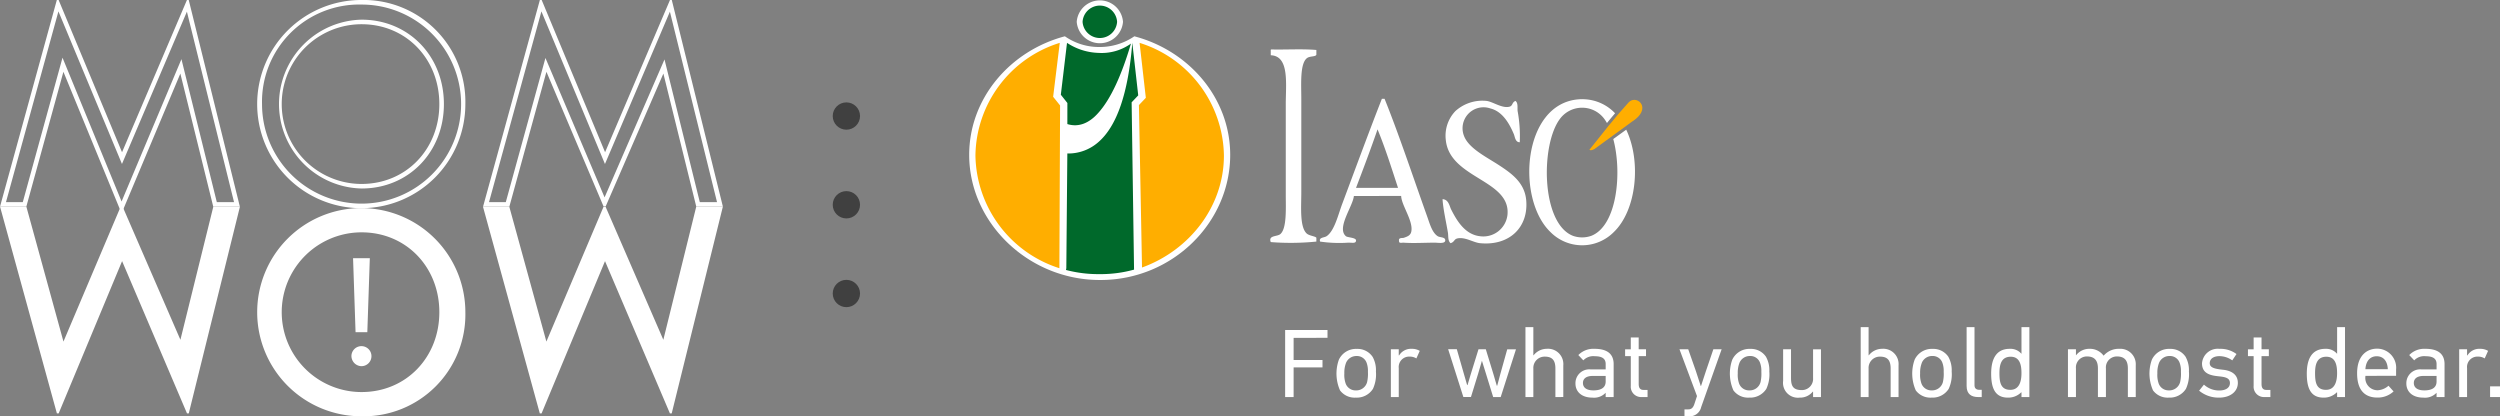 <svg xmlns="http://www.w3.org/2000/svg" width="366.286" height="61" viewBox="0 0 366.286 61">
  <rect x="0" y="0" width="366.286" height="61" fill="#808080" stroke="none"/>
  <g id="Group_16308" data-name="Group 16308" transform="translate(-39.993 -21.999)">
    <g id="Group_15478" data-name="Group 15478" transform="translate(-267.732 -36.486)" opacity="0.5">
      <circle id="Ellipse_1" data-name="Ellipse 1" cx="2" cy="2" r="2" transform="translate(429.732 86.487)"/>
      <circle id="Ellipse_2" data-name="Ellipse 2" cx="2" cy="2" r="2" transform="translate(429.732 73.487)"/>
      <circle id="Ellipse_3" data-name="Ellipse 3" cx="2" cy="2" r="2" transform="translate(429.732 99.487)"/>
    </g>
    <g id="Group_15578" data-name="Group 15578" transform="translate(-166.971 -348.602)">
      <path id="Path_12540" data-name="Path 12540" d="M318.414,418.619l-9.291,22.306h-.263l-8.326-30.282h3.857l5.434,19.764,8.37-19.744h.307l8.458,19.482,4.82-19.5h3.9l-7.493,30.282h-.264Z" transform="translate(-22.807 -9.76)" fill="#fff"/>
      <path id="Path_12541" data-name="Path 12541" d="M224.854,418.619l-9.291,22.306H215.3l-8.327-30.282h3.857l5.434,19.764,8.37-19.744h.307l8.458,19.482,4.82-19.5h3.9l-7.494,30.282h-.262Z" transform="translate(-0.002 -9.76)" fill="#fff"/>
      <path id="Path_12542" data-name="Path 12542" d="M215.524,372.269l8.7,20.895.609,1.463.622-1.458,8.893-20.86,6.906,27.907h-2.524l-4.7-18.994-.482-1.954-.781,1.856-7.99,19-7.912-19.261-.743-1.809-.518,1.885-5.3,19.274H207.84Zm19.092-1.668h-.263l-9.509,22.306L215.553,370.6h-.262l-8.326,30.282h3.856l5.434-19.765,8.37,20.378h.306l8.458-20.115,4.82,19.5h3.9Z" transform="translate(0)" fill="#fff"/>
      <path id="Path_12543" data-name="Path 12543" d="M272.1,371.269a14.583,14.583,0,1,1-14.584,14.583A14.242,14.242,0,0,1,272.1,371.269m0,26.951c6.876,0,12.062-5.316,12.062-12.368s-5.186-12.369-12.062-12.369a12.371,12.371,0,0,0,0,24.736m0-27.618a15.251,15.251,0,1,0,15.206,15.251A14.911,14.911,0,0,0,272.1,370.6m0,26.951a11.7,11.7,0,0,1,0-23.4c6.53,0,11.394,5.083,11.394,11.7s-4.864,11.7-11.394,11.7" transform="translate(-12.16)" fill="#fff"/>
      <path id="Path_12544" data-name="Path 12544" d="M309.1,372.268l8.7,20.9.609,1.463.622-1.458,8.893-20.861,6.906,27.907h-2.524l-4.7-18.994-.473-1.916-.786,1.81-7.994,18.4-7.915-18.657-.749-1.767-.509,1.851-5.3,19.274H301.42ZM328.2,370.6h-.263l-9.51,22.306-9.29-22.306h-.263l-8.326,30.282H304.4l5.434-19.765,8.37,19.731h.306l8.459-19.468,4.82,19.5h3.9Z" transform="translate(-22.81)" fill="#fff"/>
      <path id="Path_12545" data-name="Path 12545" d="M272.1,441.419a15.25,15.25,0,1,1,15.206-15.25,14.91,14.91,0,0,1-15.206,15.25m0-3.55c6.53,0,11.394-5.083,11.394-11.7s-4.864-11.7-11.394-11.7a11.7,11.7,0,0,0,0,23.4" transform="translate(-12.16 -9.827)" fill="#fff"/>
      <path id="Path_12546" data-name="Path 12546" d="M275.052,434.877a1.468,1.468,0,1,1,1.464,1.568,1.5,1.5,0,0,1-1.464-1.568m.237-14.249h2.455l-.366,10.836h-1.723Z" transform="translate(-16.596 -12.194)" fill="#fff"/>
    </g>
    <g id="Group_16324" data-name="Group 16324" transform="translate(-2188.764 387.001)">
      <path id="Path_16291" data-name="Path 16291" d="M63.59,66.269v3.244h4.232V70.6H63.59v4.345H62.349v-9.82h6.206v1.143Z" transform="translate(2354.7 -381.773)" fill="#fff"/>
      <path id="Path_16292" data-name="Path 16292" d="M77.775,70.02a4.023,4.023,0,0,1,.48,2.143,5.079,5.079,0,0,1-.437,2.538,2.8,2.8,0,0,1-2.511,1.284,2.667,2.667,0,0,1-2.313-1.058,6.08,6.08,0,0,1-.167-4.5,2.766,2.766,0,0,1,2.633-1.578,2.648,2.648,0,0,1,2.313,1.171m-3.893.86a3.961,3.961,0,0,0-.254,1.566,3.752,3.752,0,0,0,.212,1.524,1.542,1.542,0,0,0,1.48.959,1.637,1.637,0,0,0,1.65-1.241,5.473,5.473,0,0,0,.113-1.481,3.42,3.42,0,0,0-.183-1.3,1.5,1.5,0,0,0-1.48-1.015,1.637,1.637,0,0,0-1.538.987" transform="translate(2352.096 -382.731)" fill="#fff"/>
      <path id="Path_16293" data-name="Path 16293" d="M86.949,70.24a1.789,1.789,0,0,0-.987-.268,1.524,1.524,0,0,0-1.594,1.693V75.9H83.211v-7h1.156v.891h.057a2.026,2.026,0,0,1,1.833-.959,2.193,2.193,0,0,1,1.188.3Z" transform="translate(2349.327 -382.726)" fill="#fff"/>
      <path id="Path_16294" data-name="Path 16294" d="M101.706,74.256c.155-.549.31-1.157.451-1.692l1.016-3.638h1.283l-2.242,7h-1.1l-1.041-3.373L99.466,70.6l-.564,1.93-1.044,3.385H96.744l-2.227-7h1.27L96.845,72.6,97.3,74.17h.056c.141-.509.31-1.031.451-1.524l1.156-3.724h1.072L101.16,72.6l.48,1.65Z" transform="translate(2346.415 -382.75)" fill="#fff"/>
      <path id="Path_16295" data-name="Path 16295" d="M114.159,74.8v-4.19c0-1.071-.367-1.734-1.538-1.734a1.648,1.648,0,0,0-1.693,1.734V74.8h-1.156V64.557h1.156v4.115h.043a2.478,2.478,0,0,1,1.946-.945,2.243,2.243,0,0,1,2.4,2.426v4.64Z" transform="translate(2342.486 -381.626)" fill="#fff"/>
      <path id="Path_16296" data-name="Path 16296" d="M125.233,71.086V75.9h-1.169v-.607l-.014-.013a2.319,2.319,0,0,1-1.93.7c-1.593,0-2.482-.875-2.482-2.073a2.025,2.025,0,0,1,2.227-2.06h2.2v-.79c0-.761-.48-1.142-1.608-1.142a2,2,0,0,0-1.665.606l-.733-.776a3.069,3.069,0,0,1,2.355-.916c1.509,0,2.821.479,2.821,2.256m-2.976,3.836c.9,0,1.806-.254,1.806-1.3v-.817h-1.919c-.9,0-1.411.381-1.411,1.03s.494,1.085,1.524,1.085" transform="translate(2339.946 -382.725)" fill="#fff"/>
      <path id="Path_16297" data-name="Path 16297" d="M131.891,75.32a1.515,1.515,0,0,1-1.622-1.633V69.329h-.832v-1h.832V66.589h1.157v1.735H132.5v1h-1.072V73.4c0,.437.113.875.691.875h.607V75.32Z" transform="translate(2337.422 -382.15)" fill="#fff"/>
      <path id="Path_16298" data-name="Path 16298" d="M143.345,77.4a1.728,1.728,0,0,1-1.848,1.34H140.9V77.727h.578c.381,0,.677-.183.875-.79l.381-1.157-2.567-6.854h1.284l1.114,3.173.719,2.2h.042l.719-2.187,1.086-3.187h1.212Z" transform="translate(2334.657 -382.751)" fill="#fff"/>
      <path id="Path_16299" data-name="Path 16299" d="M155.407,70.019a4.023,4.023,0,0,1,.48,2.143,5.079,5.079,0,0,1-.437,2.538,2.805,2.805,0,0,1-2.511,1.284,2.667,2.667,0,0,1-2.313-1.058,6.08,6.08,0,0,1-.167-4.5,2.766,2.766,0,0,1,2.637-1.58,2.648,2.648,0,0,1,2.314,1.171m-3.893.86a3.962,3.962,0,0,0-.254,1.566,3.752,3.752,0,0,0,.212,1.524,1.542,1.542,0,0,0,1.48.959,1.633,1.633,0,0,0,1.65-1.241,5.473,5.473,0,0,0,.113-1.481,3.419,3.419,0,0,0-.183-1.3,1.5,1.5,0,0,0-1.48-1.015,1.637,1.637,0,0,0-1.538.987" transform="translate(2332.102 -382.73)" fill="#fff"/>
      <path id="Path_16300" data-name="Path 16300" d="M165,75.922v-.79h-.042a2.376,2.376,0,0,1-1.919.874,2.177,2.177,0,0,1-2.426-2.44v-4.64h1.156v4.2c0,1.213.324,1.777,1.608,1.777A1.639,1.639,0,0,0,165,73.129v-4.2h1.157v7Z" transform="translate(2329.398 -382.751)" fill="#fff"/>
      <path id="Path_16301" data-name="Path 16301" d="M180.315,74.8v-4.19c0-1.071-.367-1.734-1.538-1.734a1.648,1.648,0,0,0-1.693,1.734V74.8h-1.156V64.557h1.156v4.115h.043a2.478,2.478,0,0,1,1.946-.945,2.243,2.243,0,0,1,2.4,2.43V74.8Z" transform="translate(2325.448 -381.626)" fill="#fff"/>
      <path id="Path_16302" data-name="Path 16302" d="M191.392,70.019a4.022,4.022,0,0,1,.48,2.143,5.079,5.079,0,0,1-.437,2.538,2.805,2.805,0,0,1-2.511,1.284,2.667,2.667,0,0,1-2.313-1.058,6.08,6.08,0,0,1-.167-4.5,2.766,2.766,0,0,1,2.637-1.58,2.648,2.648,0,0,1,2.314,1.171m-3.893.86a3.961,3.961,0,0,0-.254,1.566,3.752,3.752,0,0,0,.212,1.524,1.542,1.542,0,0,0,1.48.959,1.633,1.633,0,0,0,1.651-1.241A5.474,5.474,0,0,0,190.7,72.2a3.42,3.42,0,0,0-.183-1.3,1.5,1.5,0,0,0-1.48-1.015,1.637,1.637,0,0,0-1.538.987" transform="translate(2322.835 -382.73)" fill="#fff"/>
      <path id="Path_16303" data-name="Path 16303" d="M198.548,74.8c-1.016,0-1.72-.423-1.72-1.622V64.557h1.156v8.519c0,.423.24.663.719.663h.339V74.8Z" transform="translate(2320.066 -381.626)" fill="#fff"/>
      <path id="Path_16304" data-name="Path 16304" d="M206.115,74.8V74.12l-.042-.014a2.667,2.667,0,0,1-1.96.775c-2,0-2.44-1.622-2.44-3.511,0-1.806.52-3.638,2.722-3.638a2.1,2.1,0,0,1,1.692.705h.028v-3.88h1.157V74.8Zm-1.579-5.91c-1.453,0-1.65,1.284-1.65,2.411,0,1.3.169,2.44,1.594,2.44,1.4,0,1.633-1.411,1.633-2.44,0-1.058-.169-2.411-1.579-2.411" transform="translate(2318.818 -381.626)" fill="#fff"/>
      <path id="Path_16305" data-name="Path 16305" d="M225.607,75.9v-4.19c0-1.071-.395-1.763-1.608-1.763a1.607,1.607,0,0,0-1.607,1.763V75.9H221.22v-4.19c0-1.071-.409-1.763-1.608-1.763A1.607,1.607,0,0,0,218,71.706V75.9h-1.171v-7H218v.86h.028a2.445,2.445,0,0,1,1.946-.931,2.478,2.478,0,0,1,2.074,1c0-.014.014,0,.014,0a2.923,2.923,0,0,1,2.3-1,2.261,2.261,0,0,1,2.4,2.411V75.9Z" transform="translate(2314.913 -382.725)" fill="#fff"/>
      <path id="Path_16306" data-name="Path 16306" d="M238.207,70.019a4.023,4.023,0,0,1,.48,2.143,5.08,5.08,0,0,1-.437,2.538,2.805,2.805,0,0,1-2.511,1.284,2.667,2.667,0,0,1-2.313-1.058,6.081,6.081,0,0,1-.167-4.5,2.766,2.766,0,0,1,2.637-1.58,2.648,2.648,0,0,1,2.314,1.171m-3.893.86a3.961,3.961,0,0,0-.254,1.566,3.752,3.752,0,0,0,.212,1.524,1.542,1.542,0,0,0,1.48.959,1.637,1.637,0,0,0,1.65-1.241,5.475,5.475,0,0,0,.113-1.481,3.42,3.42,0,0,0-.183-1.3,1.5,1.5,0,0,0-1.48-1.015,1.637,1.637,0,0,0-1.538.987" transform="translate(2310.778 -382.73)" fill="#fff"/>
      <path id="Path_16307" data-name="Path 16307" d="M245.632,75.98a4.444,4.444,0,0,1-2.921-1.015l.706-.891a3.274,3.274,0,0,0,2.27.861c.846,0,1.537-.353,1.537-1.086s-.648-.891-1.607-.987c-1.086-.113-2.483-.31-2.483-1.9a2.308,2.308,0,0,1,2.553-2.129,3.925,3.925,0,0,1,2.5.762l-.62.93a3.246,3.246,0,0,0-1.876-.621c-.891,0-1.425.409-1.425,1.03s.649.832,1.919.959c.987.1,2.2.52,2.2,1.93,0,1.3-1.143,2.158-2.747,2.158" transform="translate(2308.249 -382.725)" fill="#fff"/>
      <path id="Path_16308" data-name="Path 16308" d="M254.8,75.32a1.515,1.515,0,0,1-1.622-1.633V69.329h-.832v-1h.832V66.589h1.158v1.735h1.071v1h-1.071V73.4c0,.437.112.875.69.875h.607V75.32Z" transform="translate(2305.768 -382.15)" fill="#fff"/>
      <path id="Path_16309" data-name="Path 16309" d="M268.4,74.8V74.12l-.042-.014a2.667,2.667,0,0,1-1.96.775c-2,0-2.44-1.622-2.44-3.511,0-1.806.52-3.638,2.722-3.638a2.1,2.1,0,0,1,1.692.705h.028v-3.88h1.157V74.8Zm-1.579-5.91c-1.453,0-1.651,1.284-1.651,2.411,0,1.3.169,2.44,1.594,2.44,1.4,0,1.633-1.411,1.633-2.44,0-1.058-.169-2.411-1.579-2.411" transform="translate(2302.778 -381.626)" fill="#fff"/>
      <path id="Path_16310" data-name="Path 16310" d="M275.1,72.79V72.9a1.794,1.794,0,0,0,1.806,2,2.6,2.6,0,0,0,1.58-.662l.747.832a3.386,3.386,0,0,1-2.383.9c-1.425,0-2.962-.663-2.962-3.555,0-2.764,1.594-3.611,2.92-3.611a2.8,2.8,0,0,1,2.792,3.075v.9Zm0-.973h3.286c-.056-1.255-.69-1.9-1.633-1.9s-1.58.69-1.65,1.9" transform="translate(2300.219 -382.723)" fill="#fff"/>
      <path id="Path_16311" data-name="Path 16311" d="M289.2,71.086V75.9h-1.17v-.607l-.014-.013a2.319,2.319,0,0,1-1.93.7c-1.593,0-2.482-.875-2.482-2.073a2.025,2.025,0,0,1,2.227-2.06h2.2v-.79c0-.761-.48-1.142-1.608-1.142a2,2,0,0,0-1.665.606l-.733-.776a3.069,3.069,0,0,1,2.355-.916c1.509,0,2.821.479,2.821,2.256m-2.976,3.836c.9,0,1.806-.254,1.806-1.3v-.817H286.11c-.9,0-1.411.381-1.411,1.03s.494,1.085,1.524,1.085" transform="translate(2297.718 -382.725)" fill="#fff"/>
      <path id="Path_16312" data-name="Path 16312" d="M297.768,70.24a1.789,1.789,0,0,0-.987-.268,1.524,1.524,0,0,0-1.594,1.693V75.9H294.03v-7h1.156v.891h.057a2.026,2.026,0,0,1,1.833-.959,2.193,2.193,0,0,1,1.188.3Z" transform="translate(2295.032 -382.726)" fill="#fff"/>
      <path id="Rectangle_149412" data-name="Rectangle 149412" d="M300.129,76.24h1.453v1.566h-1.453Z" transform="translate(2293.461 -384.635)" fill="#fff"/>
      <path id="Path_16313" data-name="Path 16313" d="M59.56,9.752c2.179.048,4.561-.105,6.608.074v.7c-.133.315-.92.179-1.34.468-1.09.771-.867,3.8-.867,5.99V30.653c0,2.239-.25,5.091.787,6.061.371.342,1.287.4,1.42.628V37.9a37.728,37.728,0,0,1-6.682.074c-.4-1.028.95-.765,1.416-1.183.949-.852.783-3.756.783-5.813V17.769c0-3,.558-7.064-2.2-7.168V9.986c-.006-.116-.019-.223.074-.235" transform="translate(2355.456 -367.507)" fill="#fff" fill-rule="evenodd"/>
      <path id="Path_16314" data-name="Path 16314" d="M78.281,19.5h.4c2.047,5.061,4.21,11.547,6.206,17.14.4,1.107.742,2.45,1.576,2.984.381.235,1.2.083,1.1.708-.14.419-1.035.242-1.566.242-1.43,0-3.054.107-4.566,0-.148-.015-.686.148-.627-.242-.134-.549.515-.4.7-.472.512-.183.99-.329,1.1-.949.281-1.544-1.453-3.824-1.493-5.179H74.184c-.134,1.495-2.571,4.688-1.169,5.892.238.211,1.5.192,1.485.63-.015.479-.549.305-1.173.32a19.276,19.276,0,0,1-4.092-.16c-.215-.638.584-.546.951-.789,1.158-.774,1.714-3.209,2.282-4.713,1.894-5.053,3.968-10.7,5.816-15.41M74.5,32.543h6.151c-.95-2.906-1.871-5.841-3-8.57-1,2.9-2.071,5.738-3.152,8.568" transform="translate(2352.936 -370.022)" fill="#fff" fill-rule="evenodd"/>
      <path id="Path_16315" data-name="Path 16315" d="M104.093,19.9c.414.313.262.965.316,1.485a20.29,20.29,0,0,1,.314,4.571c-.662.019-.712-.826-.863-1.178-.635-1.5-1.641-3.341-3.462-3.781a3.071,3.071,0,0,0-3.853,4.009c.668,1.8,3.141,3.029,5.036,4.247,1.945,1.262,3.857,2.615,4.087,5.2.35,3.955-2.458,6.71-6.761,6.292-.985-.1-2.1-.891-3.221-.719-.647.11-.452.511-1.1.719-.425-.359-.3-1.039-.394-1.578-.252-1.5-.689-3.383-.784-4.871.884.029,1.022,1.024,1.254,1.492.789,1.555,1.962,3.638,4.162,3.927a3.564,3.564,0,0,0,4.1-3.133c.492-5.159-8.523-5.294-9.044-11.011a5.216,5.216,0,0,1,1.417-4.184A5.892,5.892,0,0,1,99.849,19.9c.891.1,2.237,1.093,3.3.864.6-.125.371-.617.941-.864" transform="translate(2346.701 -370.117)" fill="#fff" fill-rule="evenodd"/>
      <path id="Path_16316" data-name="Path 16316" d="M122.831,25.408c1.327,4.933.56,12.7-3.221,14.181a4.009,4.009,0,0,1-2.686,0c-4.709-1.852-4.747-13.442-1.878-17.171a4.043,4.043,0,0,1,6.443,0,5.658,5.658,0,0,1,.418.641q.584-.716,1.188-1.426a6.562,6.562,0,0,0-4.278-2.04q-.281-.023-.549-.027c-.178,0-.361.011-.549.027-8.2.676-9.138,14.606-4.089,19.443a6.525,6.525,0,0,0,9.281,0c3.325-3.186,4.052-10.314,1.819-15Z" transform="translate(2342.292 -370.039)" fill="#fff" fill-rule="evenodd"/>
      <path id="Path_16317" data-name="Path 16317" d="M128.118,20.092c-2.042,2.234-3.865,4.586-5.741,6.937.2.108.408.048.727-.108l6.1-4.442c2.2-1.821,0-3.583-1.088-2.386" transform="translate(2339.24 -370.074)" fill="#ffae00"/>
      <path id="Path_16318" data-name="Path 16318" d="M24.2,7.159a8.965,8.965,0,0,1-5.064,1.57,8.734,8.734,0,0,1-5.115-1.57C5.977,9.29,0,16.27,0,24.536c0,9.923,8.661,18.328,19.142,18.328h.1c10.538,0,19-8.4,19-18.328,0-8.267-5.983-15.246-14.032-17.373" transform="translate(2370.757 -366.844)" fill="#fff"/>
      <path id="Path_16319" data-name="Path 16319" d="M13.532,41.472a17.631,17.631,0,0,1-12.3-16.508A17.522,17.522,0,0,1,13.587,8.455l-.97,7.9,1.017,1.27Zm12.106-.1c6.985-2.533,12-8.962,12-16.408A17.584,17.584,0,0,0,25.282,8.456l.915,8.051-1.013,1.065Z" transform="translate(2370.441 -367.178)" fill="#ffae00"/>
      <path id="Path_16320" data-name="Path 16320" d="M28,3.192a3.4,3.4,0,0,1-6.78,0,3.4,3.4,0,0,1,6.78,0" transform="translate(2365.293 -364.999)" fill="#fff"/>
      <path id="Path_16321" data-name="Path 16321" d="M27.433,3.475a2.534,2.534,0,0,1-5.058,0,2.534,2.534,0,0,1,5.058,0" transform="translate(2364.995 -365.283)" fill="#00692b"/>
      <path id="Path_16322" data-name="Path 16322" d="M19.039,20.353c1.62.507,3.193-.1,4.558-1.668,1.774-1.977,3.393-5.47,4.759-10.123A7.36,7.36,0,0,1,23.6,9.925a8.835,8.835,0,0,1-4.611-1.471l-.906,7.6.959,1.212Z" transform="translate(2366.101 -367.177)" fill="#00692b"/>
      <path id="Path_16323" data-name="Path 16323" d="M29.686,16.15l-.866-7.7c-.606,7.447-2.277,12.2-4.96,14.535A6.667,6.667,0,0,1,19.3,24.664l-.148,16.807-.05.259a18.625,18.625,0,0,0,4.76.609h.148a18.313,18.313,0,0,0,5.065-.66L28.72,17.167Z" transform="translate(2365.837 -367.177)" fill="#00692b"/>
      <path id="Rectangle_149413" data-name="Rectangle 149413" d="M0,0H224.286V60.991H0Z" transform="translate(2370.757 -365)" fill="none"/>
    </g>
  </g>
</svg>
